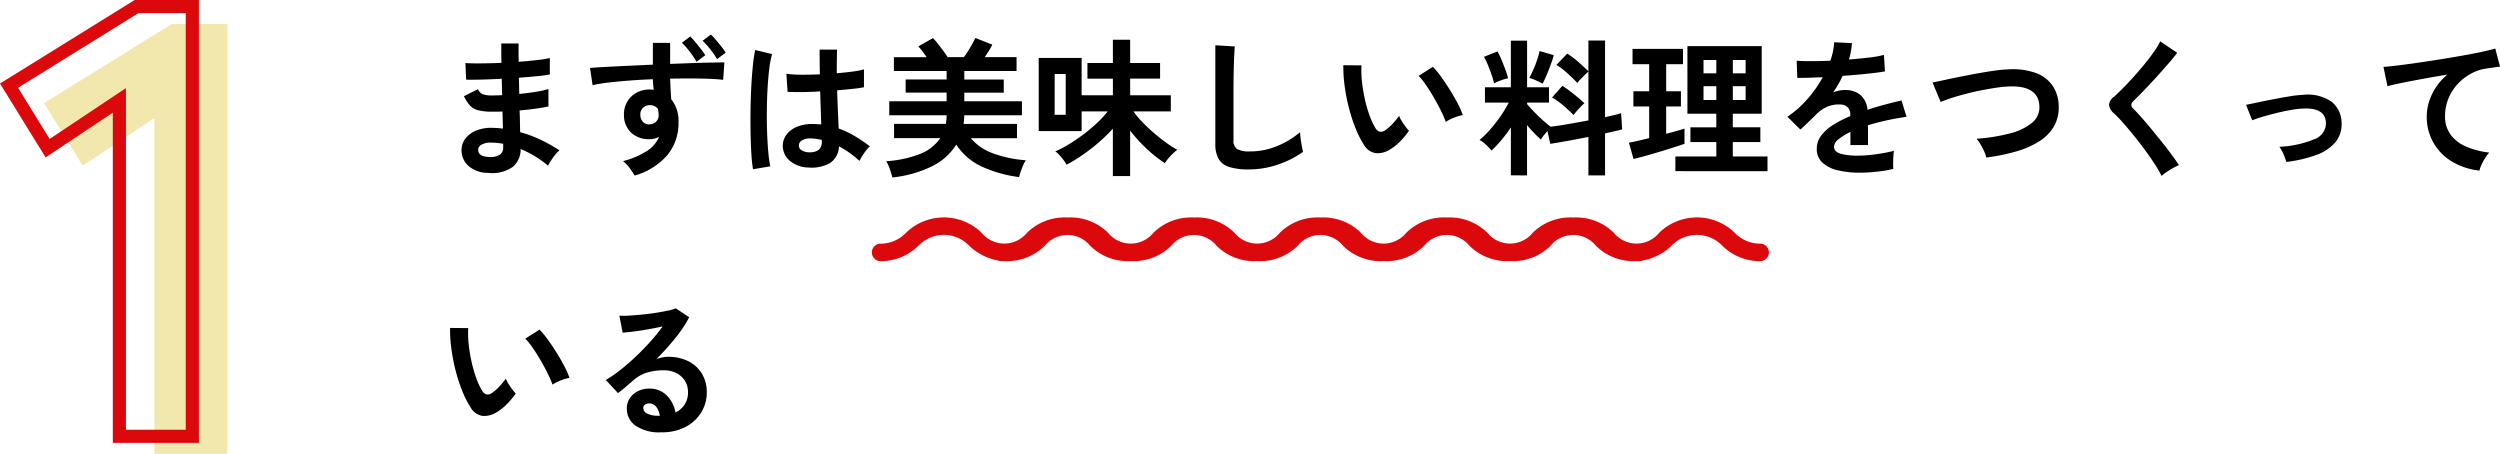 <svg xmlns="http://www.w3.org/2000/svg" width="285.466" height="51.82" viewBox="0 0 285.466 51.82">
  <g id="グループ_11958" data-name="グループ 11958" transform="translate(-41.409 -843.18)">
    <path id="パス_7467" data-name="パス 7467" d="M-1.96,0V-38.36l-8.19,5.46-4.41-7.14L0-49.07H6.37V0Z" transform="translate(61 895)" fill="#f2e7ac"/>
    <path id="パス_7465" data-name="パス 7465" d="M6.137,20.918a3.339,3.339,0,0,1-2.244-.8,2.382,2.382,0,0,1-.782-1.853,2.133,2.133,0,0,1,.476-1.309,2.987,2.987,0,0,1,1.275-.9,4.509,4.509,0,0,1,1.887-.272q.289,0,.553.025t.535.059l-.051-1.955q-.289.017-.587.017H6.613a6.309,6.309,0,0,1-1.607-.161,1.918,1.918,0,0,1-.935-.544,4.722,4.722,0,0,1-.688-1.062l1.6-.8a1.157,1.157,0,0,0,.561.587,3.339,3.339,0,0,0,1.1.128q.255,0,.536-.009t.569-.025q-.017-.459-.025-.935T7.7,10.174q-1.241.068-2.346.094t-1.717.008l-.085-1.9q.6.051,1.717.042t2.4-.059Q7.65,7.743,7.65,7.182V6.145H9.622v.986q0,.527.017,1.105,1.156-.085,2.125-.2a11.369,11.369,0,0,0,1.428-.23v1.87a12.97,12.97,0,0,1-1.42.2q-.961.093-2.116.179.017.459.026.926t.025.927q1-.1,1.9-.247a10.008,10.008,0,0,0,1.428-.314v1.989q-.629.136-1.488.255t-1.81.2q.034.68.043,1.309t.025,1.173a13.537,13.537,0,0,1,2.38.884,18.836,18.836,0,0,1,2.108,1.19,2.956,2.956,0,0,0-.484.5q-.264.331-.484.671a6.148,6.148,0,0,0-.34.578A11.691,11.691,0,0,0,9.86,18.2a2.6,2.6,0,0,1-.892,2.031A4.068,4.068,0,0,1,6.137,20.918ZM6.2,19.1a2.046,2.046,0,0,0,1.275-.255.906.906,0,0,0,.391-.765V17.6q-.357-.068-.705-.1t-.688-.034a2.039,2.039,0,0,0-1.088.238.684.684,0,0,0-.374.578Q5.015,19.048,6.2,19.1Zm16.677,2.125q-.2-.34-.544-.824a3.743,3.743,0,0,0-.782-.824,9.477,9.477,0,0,0,2.771-1.182A3.6,3.6,0,0,0,25.67,16.8a2.215,2.215,0,0,1-1.088.272,2.967,2.967,0,0,1-2.083-.722,2.707,2.707,0,0,1-.841-1.981A2.833,2.833,0,0,1,22,12.851a2.752,2.752,0,0,1,1.054-1.062A3.047,3.047,0,0,1,24.6,11.4q.136,0,.238.008t.221.026a9.791,9.791,0,0,1-.1-1.207q-1.377.051-2.686.153t-2.4.229a16.07,16.07,0,0,0-1.8.3l-.289-1.972q.612-.051,1.717-.111t2.524-.127q1.419-.068,2.932-.136V6.077h1.972v2.4q1.326-.051,2.533-.094t2.159-.059q.952-.017,1.5-.017l-.136,1.989q-.986-.119-2.61-.145t-3.442.009q.017.595.051,1.2t.068,1.148a3.921,3.921,0,0,1,.833,2.618,5.694,5.694,0,0,1-1.309,3.808A7.718,7.718,0,0,1,22.882,21.224ZM24.6,15.376a1.09,1.09,0,0,0,.748-.323,1.047,1.047,0,0,0,.272-.748,2.354,2.354,0,0,0-.025-.332q-.026-.179-.059-.366a1.18,1.18,0,0,0-1.7-.119,1,1,0,0,0-.306.8,1.127,1.127,0,0,0,.3.807A.919.919,0,0,0,24.6,15.376Zm5.338-7.14a8.093,8.093,0,0,0-.774-1.165,9.576,9.576,0,0,0-.892-1.011l.952-.714a6.761,6.761,0,0,1,.569.62q.332.4.655.816a6.989,6.989,0,0,1,.493.705Zm2.346-.306A8.58,8.58,0,0,0,31.51,6.8a8.479,8.479,0,0,0-.876-.961l.952-.714a7.042,7.042,0,0,1,.561.6q.323.383.638.782a6.431,6.431,0,0,1,.485.688ZM42.7,20.306a3.34,3.34,0,0,1-2.125-.782,2.225,2.225,0,0,1-.782-1.768,2.072,2.072,0,0,1,.425-1.2,2.813,2.813,0,0,1,1.156-.884,4.383,4.383,0,0,1,1.785-.332,9.6,9.6,0,0,1,1.02.051q-.017-.748-.051-1.7t-.068-2.074q-1.054.068-2.04.076t-1.683-.026L40.205,9.6a11.366,11.366,0,0,0,1.657.11q1.028.009,2.167-.042-.017-.68-.025-1.385T44,6.842h1.989q-.017.646-.026,1.326t-.008,1.377q1.02-.085,1.853-.2A7.765,7.765,0,0,0,49.062,9.1v2.04a12.8,12.8,0,0,1-1.292.187q-.816.085-1.768.17.034,1.241.085,2.372t.085,1.98a10.428,10.428,0,0,1,1.836.867,18.645,18.645,0,0,1,1.734,1.173,3.032,3.032,0,0,0-.433.468,6.961,6.961,0,0,0-.451.646,5.517,5.517,0,0,0-.306.552,11.163,11.163,0,0,0-2.346-1.666A2.342,2.342,0,0,1,45.178,19.8,4.272,4.272,0,0,1,42.7,20.306Zm-6.307.2A15.821,15.821,0,0,1,36.21,18.8q-.068-1.046-.093-2.329t-.008-2.652q.017-1.369.085-2.677t.178-2.414a17.906,17.906,0,0,1,.264-1.836l1.938.459a9.549,9.549,0,0,0-.314,1.6q-.127,1-.2,2.235t-.085,2.542q-.017,1.309.026,2.541t.136,2.253a14.262,14.262,0,0,0,.229,1.649Zm6.46-1.938a1.644,1.644,0,0,0,1.045-.281,1.238,1.238,0,0,0,.348-1.011v-.119a6.883,6.883,0,0,0-1.207-.17,1.907,1.907,0,0,0-1.011.2.7.7,0,0,0-.4.578.626.626,0,0,0,.323.578A1.632,1.632,0,0,0,42.857,18.572Zm9.452,2.873q-.1-.391-.289-.944a4.458,4.458,0,0,0-.408-.91,12.707,12.707,0,0,0,3.868-.833,4.967,4.967,0,0,0,2.3-1.8H52.5V15.325h5.916q.034-.238.06-.484a4.87,4.87,0,0,0,.026-.5H51.952v-1.6H58.5v-.986H53.822v-1.5H58.5V9.29H52.479V7.709h3.74q-.238-.357-.493-.689a5.578,5.578,0,0,0-.459-.536l1.666-.952a5.358,5.358,0,0,1,.535.6q.315.4.629.825t.519.748h1.853q.255-.34.518-.757t.476-.807q.212-.391.314-.629l1.938.765a5.34,5.34,0,0,1-.357.655q-.238.382-.51.774h3.638V9.29H60.52v.969h4.505v1.5H60.52v.986H67.1v1.6H60.52q-.017.255-.034.5t-.051.484h6.1v1.632h-5.27a5.874,5.874,0,0,0,2.525,1.726,13.514,13.514,0,0,0,3.749.79,5.078,5.078,0,0,0-.451.944,9.388,9.388,0,0,0-.314.978,14.635,14.635,0,0,1-4.225-1.182A7.065,7.065,0,0,1,59.6,17.7a6.826,6.826,0,0,1-2.839,2.5A13.46,13.46,0,0,1,52.309,21.445Zm25.177-.153V15.869a17.909,17.909,0,0,1-1.691,1.641,21.755,21.755,0,0,1-1.862,1.428A16.189,16.189,0,0,1,72.2,19.983a4.4,4.4,0,0,0-.34-.518q-.221-.3-.476-.578a2.306,2.306,0,0,0-.476-.417,12.681,12.681,0,0,0,1.581-.833q.833-.51,1.658-1.131a18.338,18.338,0,0,0,1.538-1.292A10.948,10.948,0,0,0,76.891,13.9H73.916v2.244h-4.9V7.794h4.9v4.267h3.57v-1.9H74.579V8.372h2.907V5.72h1.972V8.372h3.417v1.785H79.458v1.9H84.1V13.9H79.832A10.482,10.482,0,0,0,80.9,15.172q.629.646,1.335,1.249t1.385,1.088a11.265,11.265,0,0,0,1.224.774,4.7,4.7,0,0,0-.527.45,6.971,6.971,0,0,0-.527.569,4.723,4.723,0,0,0-.374.51,15.092,15.092,0,0,1-2.023-1.6,16.325,16.325,0,0,1-1.938-2.125v5.2Zm-6.647-7H72.1V9.63H70.839ZM92.99,20.527a7.332,7.332,0,0,1-2.2-.272,2.1,2.1,0,0,1-1.224-.918,3.43,3.43,0,0,1-.382-1.751V6.349l2.227.136q-.034.289-.068.969T91.29,8.916q-.017.629-.026,1.377t-.008,1.649v5.236a1.128,1.128,0,0,0,.417,1.02,2.814,2.814,0,0,0,1.453.272,8.013,8.013,0,0,0,3.154-.629,9.731,9.731,0,0,0,2.575-1.564q.017.323.077.773t.136.85q.077.4.128.621a10.921,10.921,0,0,1-2.847,1.445A10.209,10.209,0,0,1,92.99,20.527Zm16.082-2.244a2.6,2.6,0,0,1-1.6.382,1.921,1.921,0,0,1-1.326-.961,11.23,11.23,0,0,1-.969-1.921,18.641,18.641,0,0,1-.757-2.346,21.271,21.271,0,0,1-.476-2.482,16.142,16.142,0,0,1-.145-2.329l2.074.017a11.135,11.135,0,0,0,.051,1.819,17.708,17.708,0,0,0,.323,1.989,15.448,15.448,0,0,0,.527,1.861,7.618,7.618,0,0,0,.663,1.437.868.868,0,0,0,.518.468.807.807,0,0,0,.6-.145,5.138,5.138,0,0,0,.859-.748,7.863,7.863,0,0,0,.757-.918,2.947,2.947,0,0,0,.281.578q.2.323.425.629a4.664,4.664,0,0,0,.416.493,8.215,8.215,0,0,1-1.045,1.258A5.807,5.807,0,0,1,109.072,18.283ZM115.5,15.1a11.31,11.31,0,0,0-.527-1.224q-.357-.731-.816-1.521t-.918-1.462a6.677,6.677,0,0,0-.85-1.046l1.632-1.037a9.66,9.66,0,0,1,.944,1.139q.518.714,1.02,1.521t.893,1.564a8.785,8.785,0,0,1,.561,1.284,5.548,5.548,0,0,0-1.062.323A4.6,4.6,0,0,0,115.5,15.1Zm7.429,6.1V15.733a17.548,17.548,0,0,1-1.1,1.462,11.85,11.85,0,0,1-1.113,1.173,5.479,5.479,0,0,0-.629-.663,3.909,3.909,0,0,0-.731-.544,10.583,10.583,0,0,0,1.2-1.181,16.811,16.811,0,0,0,1.182-1.513,13.69,13.69,0,0,0,.952-1.573h-2.72V11.143h2.958V5.822h1.853v5.321h2.5v1.751h-2.5v.17q.306.374.791.875t.994.96q.51.459.9.748.85-.1,2.006-.3t2.312-.417V9.358q-.187.153-.434.4t-.476.484a3.569,3.569,0,0,0-.348.408q-.476-.493-1.122-1.088a7.745,7.745,0,0,0-1.275-.969L129.37,7.3a10.243,10.243,0,0,1,1.267.96q.671.586,1.147,1.063V5.805h1.9V14.56l1.071-.247a7.436,7.436,0,0,0,.765-.212l.119,1.853q-.374.1-.867.212l-1.088.247v4.794h-1.9V16.821q-1.224.238-2.4.451t-1.955.332l-.323-1.462q-.221.255-.434.518a3.187,3.187,0,0,0-.314.451q-.374-.323-.782-.748t-.8-.9v5.746Zm7.157-6.885q-.476-.493-1.139-1.062a8.762,8.762,0,0,0-1.309-.944l1.173-1.326q.408.255.867.6t.893.714q.434.365.757.671a4.534,4.534,0,0,0-.408.382q-.238.247-.467.51T130.084,14.322Zm-3.536-3.587q-.272-.153-.748-.365a4.577,4.577,0,0,0-.765-.281q.187-.34.433-.892t.451-1.156a8.54,8.54,0,0,0,.289-1.029l1.615.476a6.51,6.51,0,0,1-.229.757q-.161.45-.348.935t-.374.9Q126.684,10.5,126.548,10.735Zm-5.542-.034a8.322,8.322,0,0,0-.28-.977q-.2-.57-.425-1.13a6.315,6.315,0,0,0-.451-.918l1.547-.612a7.535,7.535,0,0,1,.451.926q.246.586.459,1.173a8.465,8.465,0,0,1,.3.96,5.98,5.98,0,0,0-.85.255A5.3,5.3,0,0,0,121.006,10.7Zm20.706,10.03V19.048h4.675V17.4h-2.958V15.716h2.958V14.169h-3.3V6.451h8.483v7.718h-3.3v1.547h3.145V17.4h-3.145v1.649h3.961v1.683Zm-4.777-1.394-.527-1.853q.442-.085,1.046-.221t1.266-.306V13.336h-1.8V11.6h1.8V8.508h-1.9V6.757h5.763V8.508h-1.921V11.6h1.683v1.734h-1.683v3.128q.646-.17,1.181-.323t.91-.272V17.6q-.476.17-1.224.408t-1.589.493q-.842.255-1.641.476T136.935,19.337Zm7.99-6.732h1.462V11.024h-1.462Zm3.349,0h1.462V11.024h-1.462Zm-3.349-3.043h1.462V8.032h-1.462Zm3.349,0h1.462V8.032h-1.462ZM162.792,20.9a10.7,10.7,0,0,1-2.516-.272,3.874,3.874,0,0,1-1.768-.875,2.073,2.073,0,0,1-.646-1.59,2.456,2.456,0,0,1,.493-1.487,4.971,4.971,0,0,1,1.36-1.224,12.809,12.809,0,0,1,1.972-1.011v-.136a1.152,1.152,0,0,0-.3-.875,1.194,1.194,0,0,0-.757-.315,3.512,3.512,0,0,0-1.5.221,4.01,4.01,0,0,0-1.411.986q-.2.2-.527.518t-.646.621q-.323.306-.561.51l-1.479-1.462a11.3,11.3,0,0,0,2.244-1.972A13.676,13.676,0,0,0,158.542,10l-1.734.059q-.782.026-1.173.009l-.068-1.955q.578.051,1.606.051t2.236-.051a7.63,7.63,0,0,0,.442-2.108l2.023.1a8.157,8.157,0,0,1-.34,1.87q1.258-.1,2.338-.229a10.661,10.661,0,0,0,1.657-.3l.119,1.887q-.476.085-1.241.178t-1.691.179q-.926.085-1.9.153-.221.476-.5.961t-.587.926a3.68,3.68,0,0,1,1.377-.272,2.7,2.7,0,0,1,1.692.527,2.517,2.517,0,0,1,.858,1.734q.952-.323,1.947-.587t1.93-.484l.578,1.87q-1.19.17-2.312.416t-2.091.553v2.261H161.7v-1.5a6.354,6.354,0,0,0-1.36.841,1.168,1.168,0,0,0-.51.825q0,.578.7.807a7.288,7.288,0,0,0,2.125.229,12.468,12.468,0,0,0,1.3-.076q.723-.077,1.445-.2t1.266-.281q-.034.221-.059.637t-.025.825q0,.408.017.612a14.247,14.247,0,0,1-1.87.315A18.355,18.355,0,0,1,162.792,20.9Zm14.416-1.734a2.914,2.914,0,0,0-.238-.714,8.918,8.918,0,0,0-.417-.8,3.627,3.627,0,0,0-.451-.629,20.339,20.339,0,0,0,3.851-.621,6.349,6.349,0,0,0,2.5-1.215,2.261,2.261,0,0,0,.825-1.887q-.1-2.4-3.536-2.244a12,12,0,0,0-1.292.128q-.765.11-1.658.281t-1.785.4q-.893.229-1.674.476a13.445,13.445,0,0,0-1.326.485q0-.017-.145-.349t-.323-.765l-.314-.765a3.343,3.343,0,0,0-.153-.348q.527-.1,1.36-.281t1.827-.382q.995-.2,2-.382t1.9-.306a13.627,13.627,0,0,1,1.521-.144,7.834,7.834,0,0,1,3.213.416,3.965,3.965,0,0,1,1.9,1.453,4.249,4.249,0,0,1,.689,2.244,4.347,4.347,0,0,1-.536,2.388,5.041,5.041,0,0,1-1.691,1.717,10.243,10.243,0,0,1-2.643,1.156A22.112,22.112,0,0,1,177.208,19.167Zm20.026,2.108a13.067,13.067,0,0,0-.824-1.42q-.518-.79-1.139-1.632T194,16.583q-.646-.8-1.215-1.437t-.977-1.011a1.53,1.53,0,0,1-.578-.995,1.284,1.284,0,0,1,.561-.909q.425-.374,1-.952T194,10q.629-.7,1.232-1.428t1.088-1.42a9.177,9.177,0,0,0,.757-1.25l1.938,1.309q-.374.51-1.029,1.258T196.6,10.03q-.739.808-1.436,1.53t-1.19,1.2a.528.528,0,0,0,.034.833q.374.374.926.995t1.173,1.377q.62.757,1.232,1.521t1.1,1.437q.493.671.782,1.114a4.907,4.907,0,0,0-.663.323q-.391.221-.757.467A3.908,3.908,0,0,0,197.234,21.275Zm14.246-1.6a7.485,7.485,0,0,0-.34-.91,4.364,4.364,0,0,0-.459-.824,11.6,11.6,0,0,0,3.952-.85A1.957,1.957,0,0,0,216,15.223q-.051-1.751-2.567-1.649a9.962,9.962,0,0,0-1.368.153q-.79.136-1.632.34t-1.6.425a12.557,12.557,0,0,0-1.249.425,2.919,2.919,0,0,0-.111-.28q-.111-.264-.247-.612l-.238-.612a1.05,1.05,0,0,0-.119-.264q.51-.1,1.36-.281t1.819-.365q.969-.187,1.861-.332a11.71,11.71,0,0,1,1.471-.161,4.785,4.785,0,0,1,3.264.79,3.079,3.079,0,0,1,1.139,2.355,3.221,3.221,0,0,1-.731,2.3,5.184,5.184,0,0,1-2.219,1.445A15.845,15.845,0,0,1,211.48,19.677Zm22.049.986a7.645,7.645,0,0,1-3.128-1.028,5.873,5.873,0,0,1-2.89-5.194,5.827,5.827,0,0,1,.6-2.491A6.691,6.691,0,0,1,229.857,9.7q-1.36.221-2.7.468t-2.44.467q-1.1.221-1.691.391l-.459-2.21q.561-.034,1.556-.153t2.244-.3q1.25-.179,2.584-.391t2.584-.433q1.25-.221,2.244-.434t1.555-.383l.544,2.074q-.255.017-.637.076T234.362,9a5.148,5.148,0,0,0-1.777.578,5.828,5.828,0,0,0-1.53,1.181,5.568,5.568,0,0,0-1.062,1.657,5.191,5.191,0,0,0-.391,2.023,3.45,3.45,0,0,0,.663,2.159,4.349,4.349,0,0,0,1.811,1.351,9.477,9.477,0,0,0,2.576.654,4.193,4.193,0,0,0-.493.655,6.267,6.267,0,0,0-.408.765A3.186,3.186,0,0,0,233.529,20.663ZM7.072,48.283a2.6,2.6,0,0,1-1.6.382,1.921,1.921,0,0,1-1.326-.96,11.23,11.23,0,0,1-.969-1.921,18.642,18.642,0,0,1-.757-2.346,21.271,21.271,0,0,1-.476-2.482A16.141,16.141,0,0,1,1.8,38.627l2.074.017a11.136,11.136,0,0,0,.051,1.819,17.708,17.708,0,0,0,.323,1.989,15.449,15.449,0,0,0,.527,1.861A7.617,7.617,0,0,0,5.44,45.75a.868.868,0,0,0,.518.467.807.807,0,0,0,.6-.145,5.138,5.138,0,0,0,.859-.748,7.863,7.863,0,0,0,.756-.918,2.947,2.947,0,0,0,.281.578q.2.323.425.629a4.664,4.664,0,0,0,.417.493,8.215,8.215,0,0,1-1.045,1.258A5.807,5.807,0,0,1,7.072,48.283ZM13.5,45.1a11.309,11.309,0,0,0-.527-1.224q-.357-.731-.816-1.521T11.237,40.9a6.677,6.677,0,0,0-.85-1.046l1.632-1.037a9.66,9.66,0,0,1,.943,1.139q.519.714,1.02,1.521t.892,1.564a8.785,8.785,0,0,1,.561,1.284,5.548,5.548,0,0,0-1.062.323A4.6,4.6,0,0,0,13.5,45.1Zm12.461,5.44a4.8,4.8,0,0,1-3.009-.773,2.344,2.344,0,0,1-.969-1.9,2.11,2.11,0,0,1,.357-1.241,2.4,2.4,0,0,1,.935-.791,2.805,2.805,0,0,1,1.241-.28,2.731,2.731,0,0,1,2.031.782,3.664,3.664,0,0,1,.995,1.938,2.457,2.457,0,0,0,1.028-.884,2.5,2.5,0,0,0,.4-1.428,2.411,2.411,0,0,0-.34-1.275,2.438,2.438,0,0,0-.961-.892,3,3,0,0,0-1.437-.332,6.459,6.459,0,0,0-1.98.272,4.3,4.3,0,0,0-1.521.867q-.306.272-.807.7t-.944.765l-1.394-1.5a14.151,14.151,0,0,0,1.632-1.122q.867-.68,1.751-1.513t1.683-1.726a22.145,22.145,0,0,0,1.428-1.759q-.731.17-1.59.323t-1.649.255q-.791.1-1.335.136l-.374-1.938a8.725,8.725,0,0,0,1.147-.009q.688-.042,1.487-.119t1.556-.2q.757-.119,1.36-.247a4.352,4.352,0,0,0,.892-.263l1.53,1.02a13.726,13.726,0,0,1-1.59,2.389,30.87,30.87,0,0,1-2.167,2.405A2.98,2.98,0,0,1,25.993,42a3.322,3.322,0,0,1,.7-.076,5.006,5.006,0,0,1,2.329.51,3.8,3.8,0,0,1,1.538,1.419,4,4,0,0,1,.553,2.117,4.327,4.327,0,0,1-.638,2.312,4.553,4.553,0,0,1-1.793,1.649A5.734,5.734,0,0,1,25.959,50.544Zm-.221-1.87a2.048,2.048,0,0,0-.4-1.037,1.007,1.007,0,0,0-.825-.391.759.759,0,0,0-.459.136.472.472,0,0,0-.187.408.693.693,0,0,0,.382.595,2.756,2.756,0,0,0,1.284.272.321.321,0,0,0,.1.017Z" transform="translate(91 842)"/>
    <path id="パス_7466" data-name="パス 7466" d="M-1.96,0V-38.36l-8.19,5.46-4.41-7.14L0-49.07H6.37V0Z" transform="translate(57 893)" fill="none" stroke="#dc090c" stroke-width="1.5"/>
    <path id="合体_3" data-name="合体 3" d="M14148.181,19324.25a4.008,4.008,0,0,0-5.816,0,6.366,6.366,0,0,1-3.267,1.672,1.106,1.106,0,0,1-.412.08c-.108,0-.214,0-.316-.008s-.209.008-.316.008a6.123,6.123,0,0,1-4.312-1.752,3.328,3.328,0,0,0-5.184,0,6.125,6.125,0,0,1-4.312,1.752c-.107,0-.212,0-.314-.008s-.206.008-.314.008a6.125,6.125,0,0,1-4.312-1.752,3.327,3.327,0,0,0-5.183,0,6.136,6.136,0,0,1-4.312,1.752c-.107,0-.214,0-.317-.008s-.208.008-.316.008a6.134,6.134,0,0,1-4.312-1.752,3.328,3.328,0,0,0-5.184,0,6.125,6.125,0,0,1-4.312,1.752c-.106,0-.212,0-.314-.008s-.206.008-.314.008a6.127,6.127,0,0,1-4.312-1.752,3.327,3.327,0,0,0-5.183,0,6.125,6.125,0,0,1-4.312,1.752c-.106,0-.212,0-.314-.008s-.207.008-.314.008a6.125,6.125,0,0,1-4.312-1.752,3.332,3.332,0,0,0-5.187,0,6.117,6.117,0,0,1-4.312,1.752c-.107,0-.212,0-.314-.008s-.207.008-.314.008a1.09,1.09,0,0,1-.409-.078,6.407,6.407,0,0,1-3.273-1.674,4,4,0,0,0-5.812,0,6.129,6.129,0,0,1-4.312,1.752,1,1,0,1,1,0-2,4,4,0,0,0,2.905-1.246,6.187,6.187,0,0,1,8.624,0,3.34,3.34,0,0,0,5.188,0,6.114,6.114,0,0,1,4.312-1.75c.106,0,.212,0,.313.006s.207-.006.315-.006a6.126,6.126,0,0,1,4.312,1.75,3.334,3.334,0,0,0,5.183,0,6.126,6.126,0,0,1,4.312-1.75c.107,0,.212,0,.314.006s.207-.006.314-.006a6.124,6.124,0,0,1,4.312,1.75,3.334,3.334,0,0,0,5.183,0,6.125,6.125,0,0,1,4.313-1.75c.106,0,.211,0,.314.006s.206-.006.313-.006a6.117,6.117,0,0,1,4.313,1.75,3.338,3.338,0,0,0,5.187,0,6.117,6.117,0,0,1,4.313-1.75c.106,0,.211,0,.314.006s.206-.006.313-.006a6.125,6.125,0,0,1,4.313,1.75,3.333,3.333,0,0,0,5.182,0,6.129,6.129,0,0,1,4.313-1.75q.161,0,.313.006c.1,0,.208-.006.314-.006a6.14,6.14,0,0,1,4.317,1.75,3.334,3.334,0,0,0,5.183,0,6.187,6.187,0,0,1,8.624,0,4,4,0,0,0,2.905,1.246,1,1,0,1,1,0,2A6.125,6.125,0,0,1,14148.181,19324.25Z" transform="translate(-13910.098 -18453)" fill="#dc090c"/>
  </g>
</svg>
